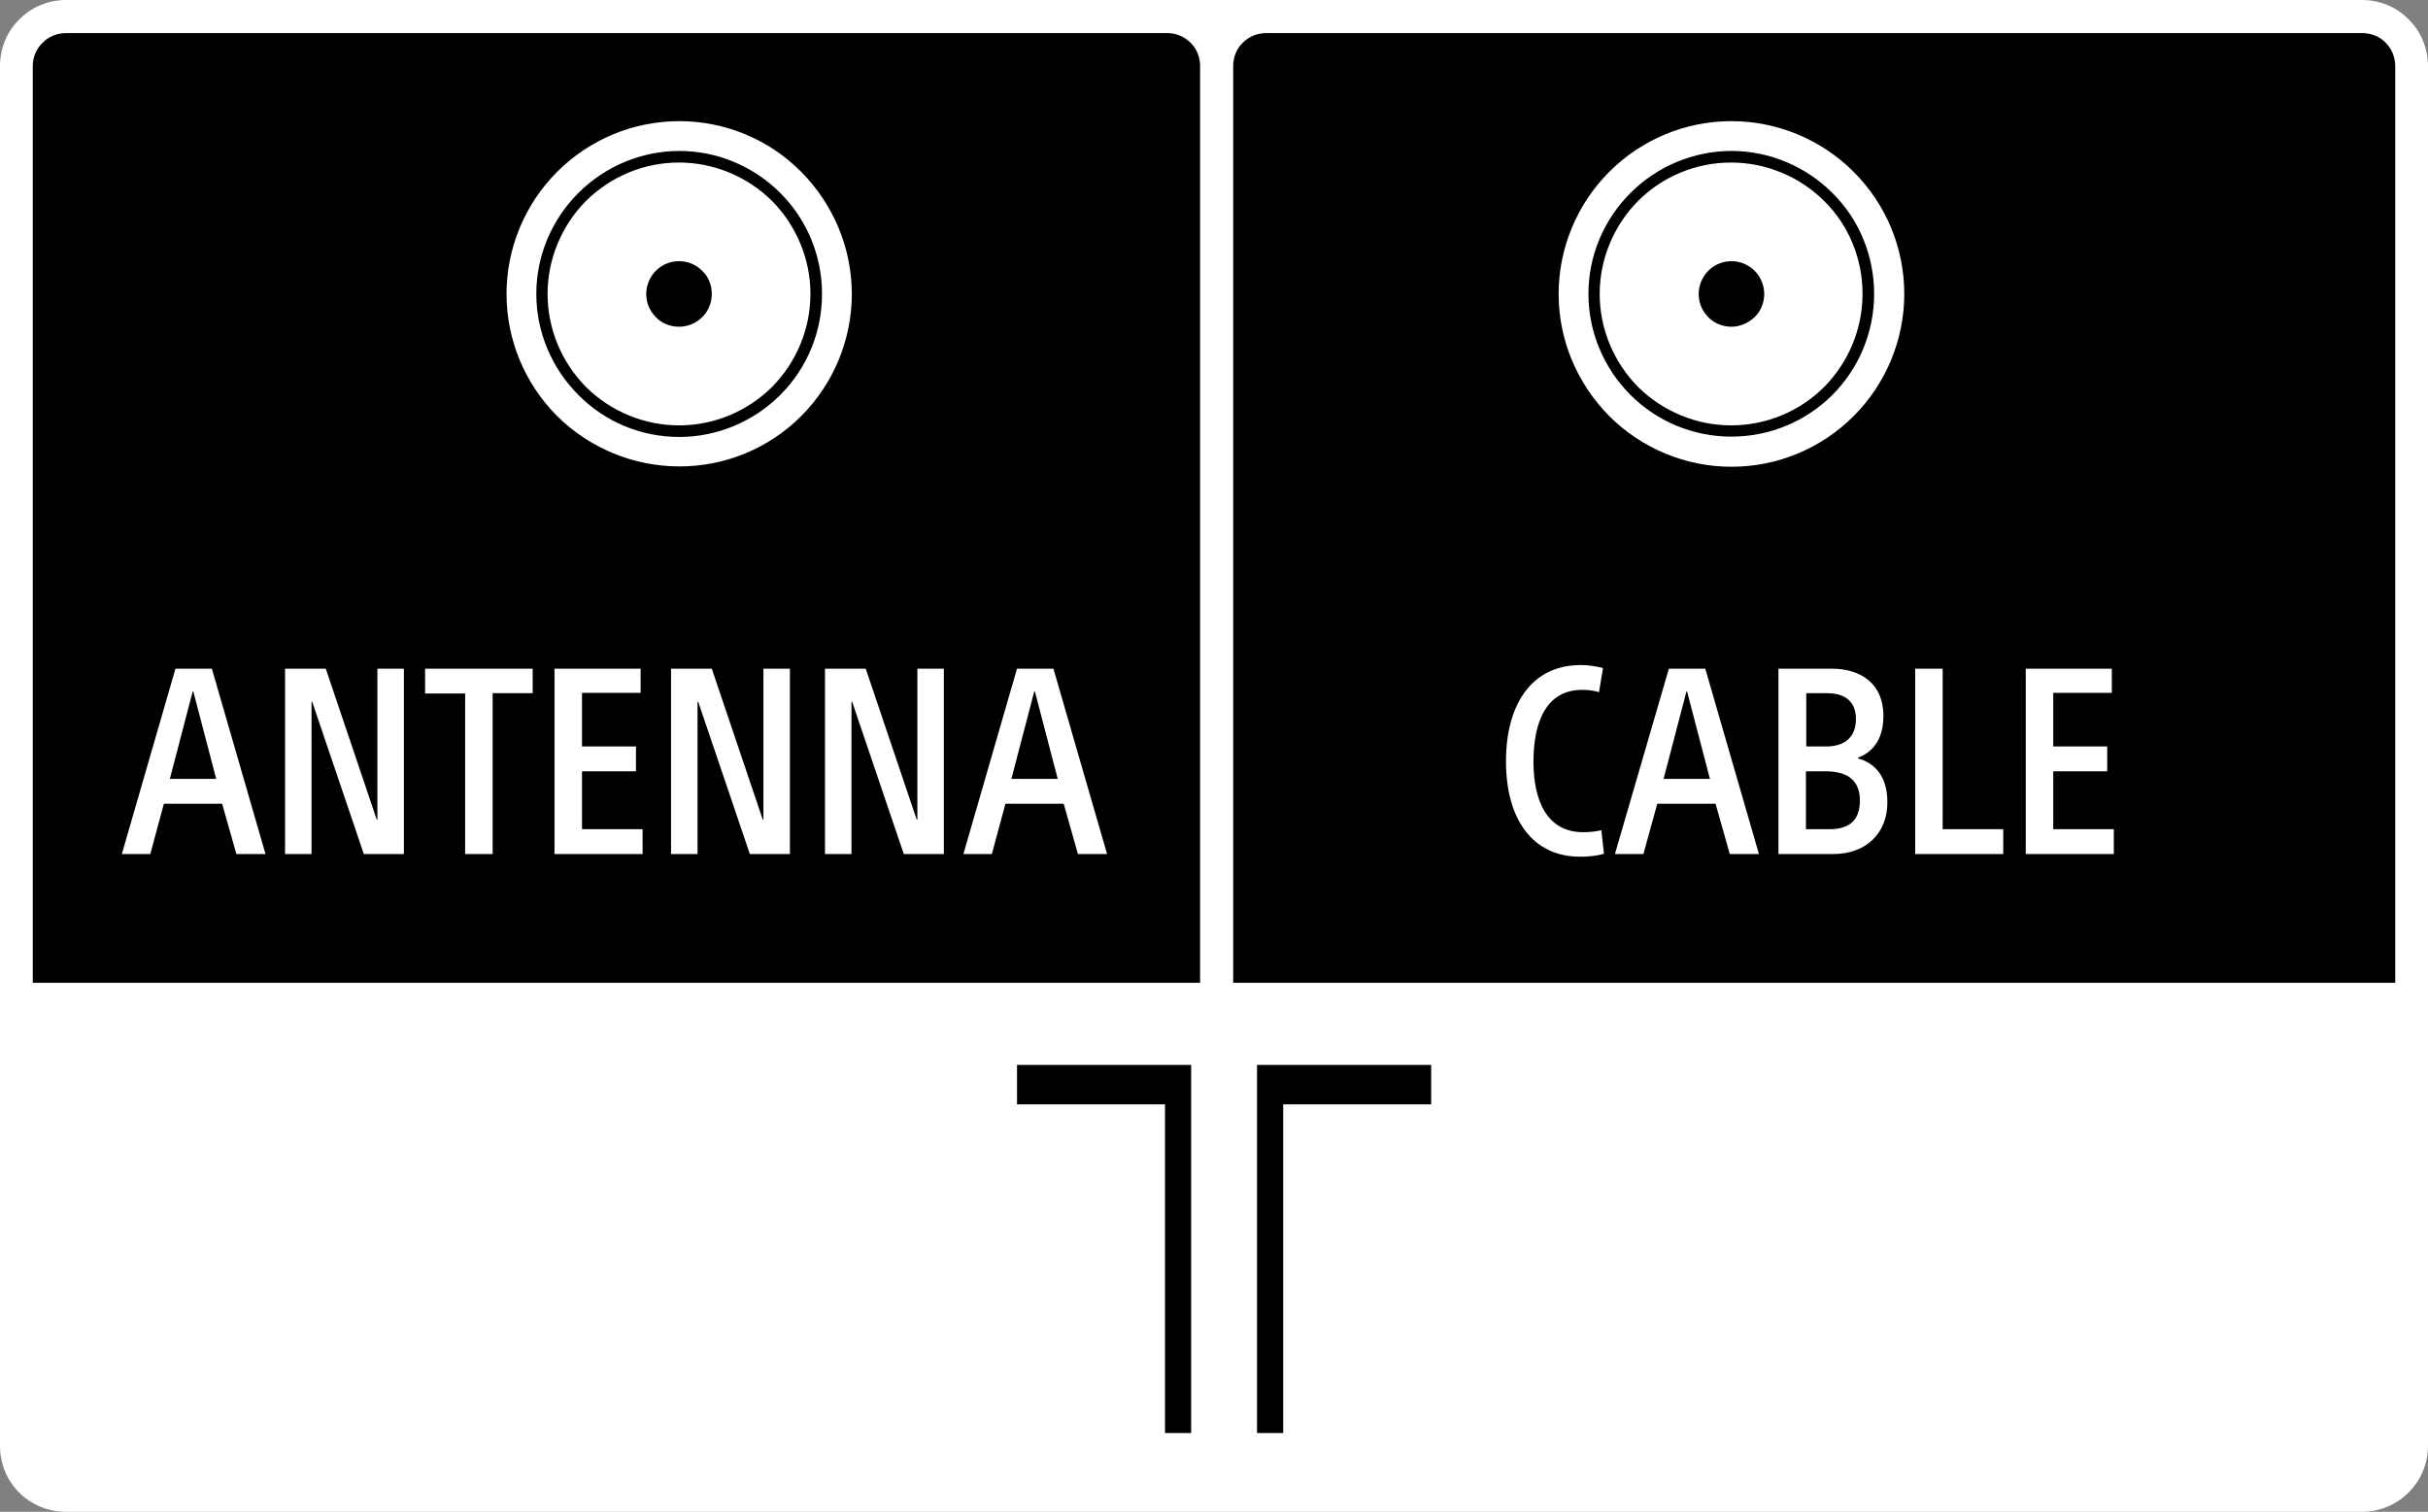 <?xml version="1.0" encoding="utf-8"?>
<!-- Generator: Adobe Illustrator 16.0.3, SVG Export Plug-In . SVG Version: 6.00 Build 0)  -->
<!DOCTYPE svg PUBLIC "-//W3C//DTD SVG 1.1//EN" "http://www.w3.org/Graphics/SVG/1.1/DTD/svg11.dtd">
<svg version="1.1" id="レイヤー_1" xmlns="http://www.w3.org/2000/svg" xmlns:xlink="http://www.w3.org/1999/xlink" x="0px"
	 y="0px" width="73.34px" height="45.67px" viewBox="0 0 73.34 45.67" style="enable-background:new 0 0 73.34 45.67;"
	 xml:space="preserve">
<rect x="0" y="0" width="73.34" height="45.67" fill="#808080" stroke="none"/>
<style type="text/css">
<![CDATA[
	.st0{fill-rule:evenodd;clip-rule:evenodd;}
	.st1{fill:#FFFFFF;}
	.st2{fill-rule:evenodd;clip-rule:evenodd;fill:#FFFFFF;}
]]>
</style>
<path class="st2" d="M73.34,43.68V1.99c0-0.53-0.21-1.03-0.58-1.4C72.39,0.21,71.88,0,71.35,0H1.99c-0.53,0-1.03,0.21-1.4,0.58
	C0.21,0.95,0,1.46,0,1.99v41.7c0,0.53,0.21,1.03,0.58,1.4c0.37,0.37,0.88,0.58,1.4,0.58h69.37c0.53,0,1.03-0.21,1.4-0.58
	C73.13,44.71,73.34,44.21,73.34,43.68"/>
<path class="st0" d="M35.19,43.29v-9.93h-4.47v-1.19h5.26v11.12H35.19z M38.76,43.29v-9.93h4.47v-1.19h-5.26v11.12H38.76"/>
<path class="st0" d="M36.25,1.99c0-0.26-0.1-0.52-0.29-0.7c-0.19-0.19-0.44-0.29-0.7-0.29H1.99c-0.26,0-0.52,0.1-0.7,0.29
	C1.1,1.47,0.99,1.72,0.99,1.99v27.7h35.26V1.99"/>
<path class="st0" d="M72.35,1.99v27.7h-35.1V1.99c0-0.26,0.1-0.52,0.29-0.7c0.19-0.19,0.44-0.29,0.7-0.29h33.12
	c0.26,0,0.52,0.1,0.7,0.29C72.24,1.47,72.35,1.72,72.35,1.99"/>
<path class="st2" d="M15.3,8.88c0-1.38,0.55-2.71,1.53-3.69s2.3-1.53,3.69-1.53c1.38,0,2.71,0.55,3.68,1.53s1.53,2.3,1.53,3.69
	c0,1.38-0.55,2.71-1.53,3.69c-0.98,0.98-2.3,1.52-3.68,1.52c-1.38,0-2.71-0.55-3.69-1.52C15.85,11.59,15.3,10.26,15.3,8.88
	 M24.83,8.88c0,1.15-0.45,2.24-1.26,3.05c-0.81,0.81-1.91,1.27-3.05,1.27c-1.15,0-2.24-0.45-3.05-1.27
	c-0.81-0.81-1.27-1.91-1.27-3.05c0-1.15,0.46-2.24,1.27-3.05c0.81-0.81,1.91-1.27,3.05-1.27c1.14,0,2.24,0.46,3.05,1.27
	S24.83,7.73,24.83,8.88 M16.54,8.88c0-1.05,0.42-2.06,1.16-2.81c0.75-0.74,1.75-1.16,2.81-1.16c1.05,0,2.06,0.42,2.81,1.16
	c0.74,0.75,1.16,1.76,1.16,2.81c0,1.05-0.42,2.06-1.16,2.81c-0.75,0.74-1.75,1.16-2.81,1.16c-1.05,0-2.06-0.42-2.81-1.16
	C16.96,10.94,16.54,9.93,16.54,8.88 M21.5,8.88c0,0.26-0.1,0.52-0.29,0.7c-0.19,0.19-0.44,0.29-0.7,0.29c-0.26,0-0.52-0.1-0.7-0.29
	c-0.19-0.19-0.29-0.44-0.29-0.7c0-0.26,0.11-0.52,0.29-0.7c0.19-0.19,0.44-0.29,0.7-0.29c0.26,0,0.51,0.1,0.7,0.29
	C21.4,8.36,21.5,8.61,21.5,8.88"/>
<path class="st2" d="M47.08,8.88c0-1.38,0.55-2.71,1.53-3.69c0.98-0.98,2.3-1.53,3.69-1.53c1.38,0,2.71,0.55,3.69,1.53
	c0.98,0.98,1.53,2.3,1.53,3.69c0,1.38-0.55,2.71-1.53,3.69c-0.98,0.98-2.3,1.53-3.69,1.53c-1.38,0-2.71-0.55-3.69-1.53
	C47.63,11.58,47.08,10.26,47.08,8.88 M56.61,8.88c0,1.14-0.45,2.24-1.26,3.05c-0.81,0.81-1.91,1.26-3.05,1.26
	c-1.15,0-2.24-0.45-3.05-1.26c-0.81-0.81-1.27-1.91-1.27-3.05c0-1.15,0.46-2.24,1.27-3.05c0.81-0.81,1.91-1.27,3.05-1.27
	c1.14,0,2.24,0.46,3.05,1.27C56.16,6.63,56.61,7.73,56.61,8.88 M48.32,8.88c0-1.05,0.42-2.06,1.16-2.81
	c0.74-0.74,1.75-1.16,2.81-1.16c1.05,0,2.06,0.42,2.81,1.16c0.75,0.74,1.16,1.75,1.16,2.81c0,1.05-0.42,2.06-1.16,2.81
	c-0.74,0.74-1.75,1.16-2.81,1.16c-1.05,0-2.06-0.42-2.81-1.16C48.74,10.94,48.32,9.93,48.32,8.88 M53.29,8.88
	c0,0.26-0.1,0.52-0.29,0.7s-0.44,0.29-0.7,0.29c-0.26,0-0.52-0.1-0.7-0.29c-0.19-0.19-0.29-0.44-0.29-0.7c0-0.26,0.11-0.52,0.29-0.7
	c0.19-0.19,0.44-0.29,0.7-0.29c0.26,0,0.51,0.1,0.7,0.29C53.18,8.36,53.29,8.61,53.29,8.88"/>
<path class="st1" d="M31.24,20.89h0.02l0.69,2.64h-1.4L31.24,20.89z M30.37,24.28h1.76l0.43,1.52h0.88l-1.62-5.6h-1.1l-1.62,5.6
	h0.86L30.37,24.28z M26.15,20.2h-1.23v5.6h0.8v-4.6h0.02l1.56,4.6h1.21v-5.6h-0.8v4.56h-0.02L26.15,20.2z M21.5,20.2h-1.23v5.6h0.8
	v-4.6h0.02l1.56,4.6h1.21v-5.6h-0.8v4.56h-0.02L21.5,20.2z M16.75,25.8h2.66v-0.75h-1.83V23.3h1.63v-0.75h-1.63v-1.62h1.77V20.2
	h-2.6V25.8z M14.05,25.8h0.83v-4.86h1.21V20.2h-3.25v0.75h1.21V25.8z M9.84,20.2H8.61v5.6h0.8v-4.6h0.02l1.56,4.6h1.21v-5.6h-0.8
	v4.56h-0.02L9.84,20.2z M5.82,20.89h0.02l0.69,2.64h-1.4L5.82,20.89z M4.95,24.28h1.76l0.43,1.52h0.88L6.4,20.2H5.3l-1.62,5.6h0.86
	L4.95,24.28z"/>
<path class="st1" d="M61.19,25.8h2.66v-0.75h-1.83V23.3h1.63v-0.75h-1.63v-1.62h1.77V20.2h-2.6V25.8z M57.85,25.8h2.66v-0.75h-1.83
	V20.2h-0.83V25.8z M54.55,23.3h0.59c0.57,0,1.04,0.2,1.04,0.88c0,0.66-0.39,0.87-0.92,0.87h-0.71V23.3z M54.55,20.94h0.64
	c0.42,0,0.87,0.16,0.87,0.78c0,0.57-0.36,0.83-0.9,0.83h-0.6V20.94z M53.72,25.8h1.65c1.02,0,1.64-0.65,1.64-1.56
	c0-0.81-0.39-1.19-0.89-1.33v-0.02c0.46-0.17,0.77-0.57,0.77-1.26c0-1.02-0.73-1.43-1.56-1.43h-1.61V25.8z M50.94,20.89h0.02
	l0.69,2.64h-1.4L50.94,20.89z M50.06,24.28h1.76l0.43,1.52h0.88l-1.62-5.6h-1.1l-1.63,5.6h0.86L50.06,24.28z M48.37,25.08
	c-0.16,0.04-0.37,0.06-0.55,0.06c-1.09,0-1.5-0.95-1.5-2.13c0-1.24,0.41-2.17,1.47-2.17c0.17,0,0.35,0.02,0.51,0.07l0.12-0.73
	c-0.2-0.05-0.43-0.09-0.67-0.09c-1.48,0-2.26,1.18-2.26,2.91c0,1.73,0.79,2.88,2.24,2.88c0.24,0,0.49-0.02,0.72-0.09L48.37,25.08z"
	/>
</svg>
